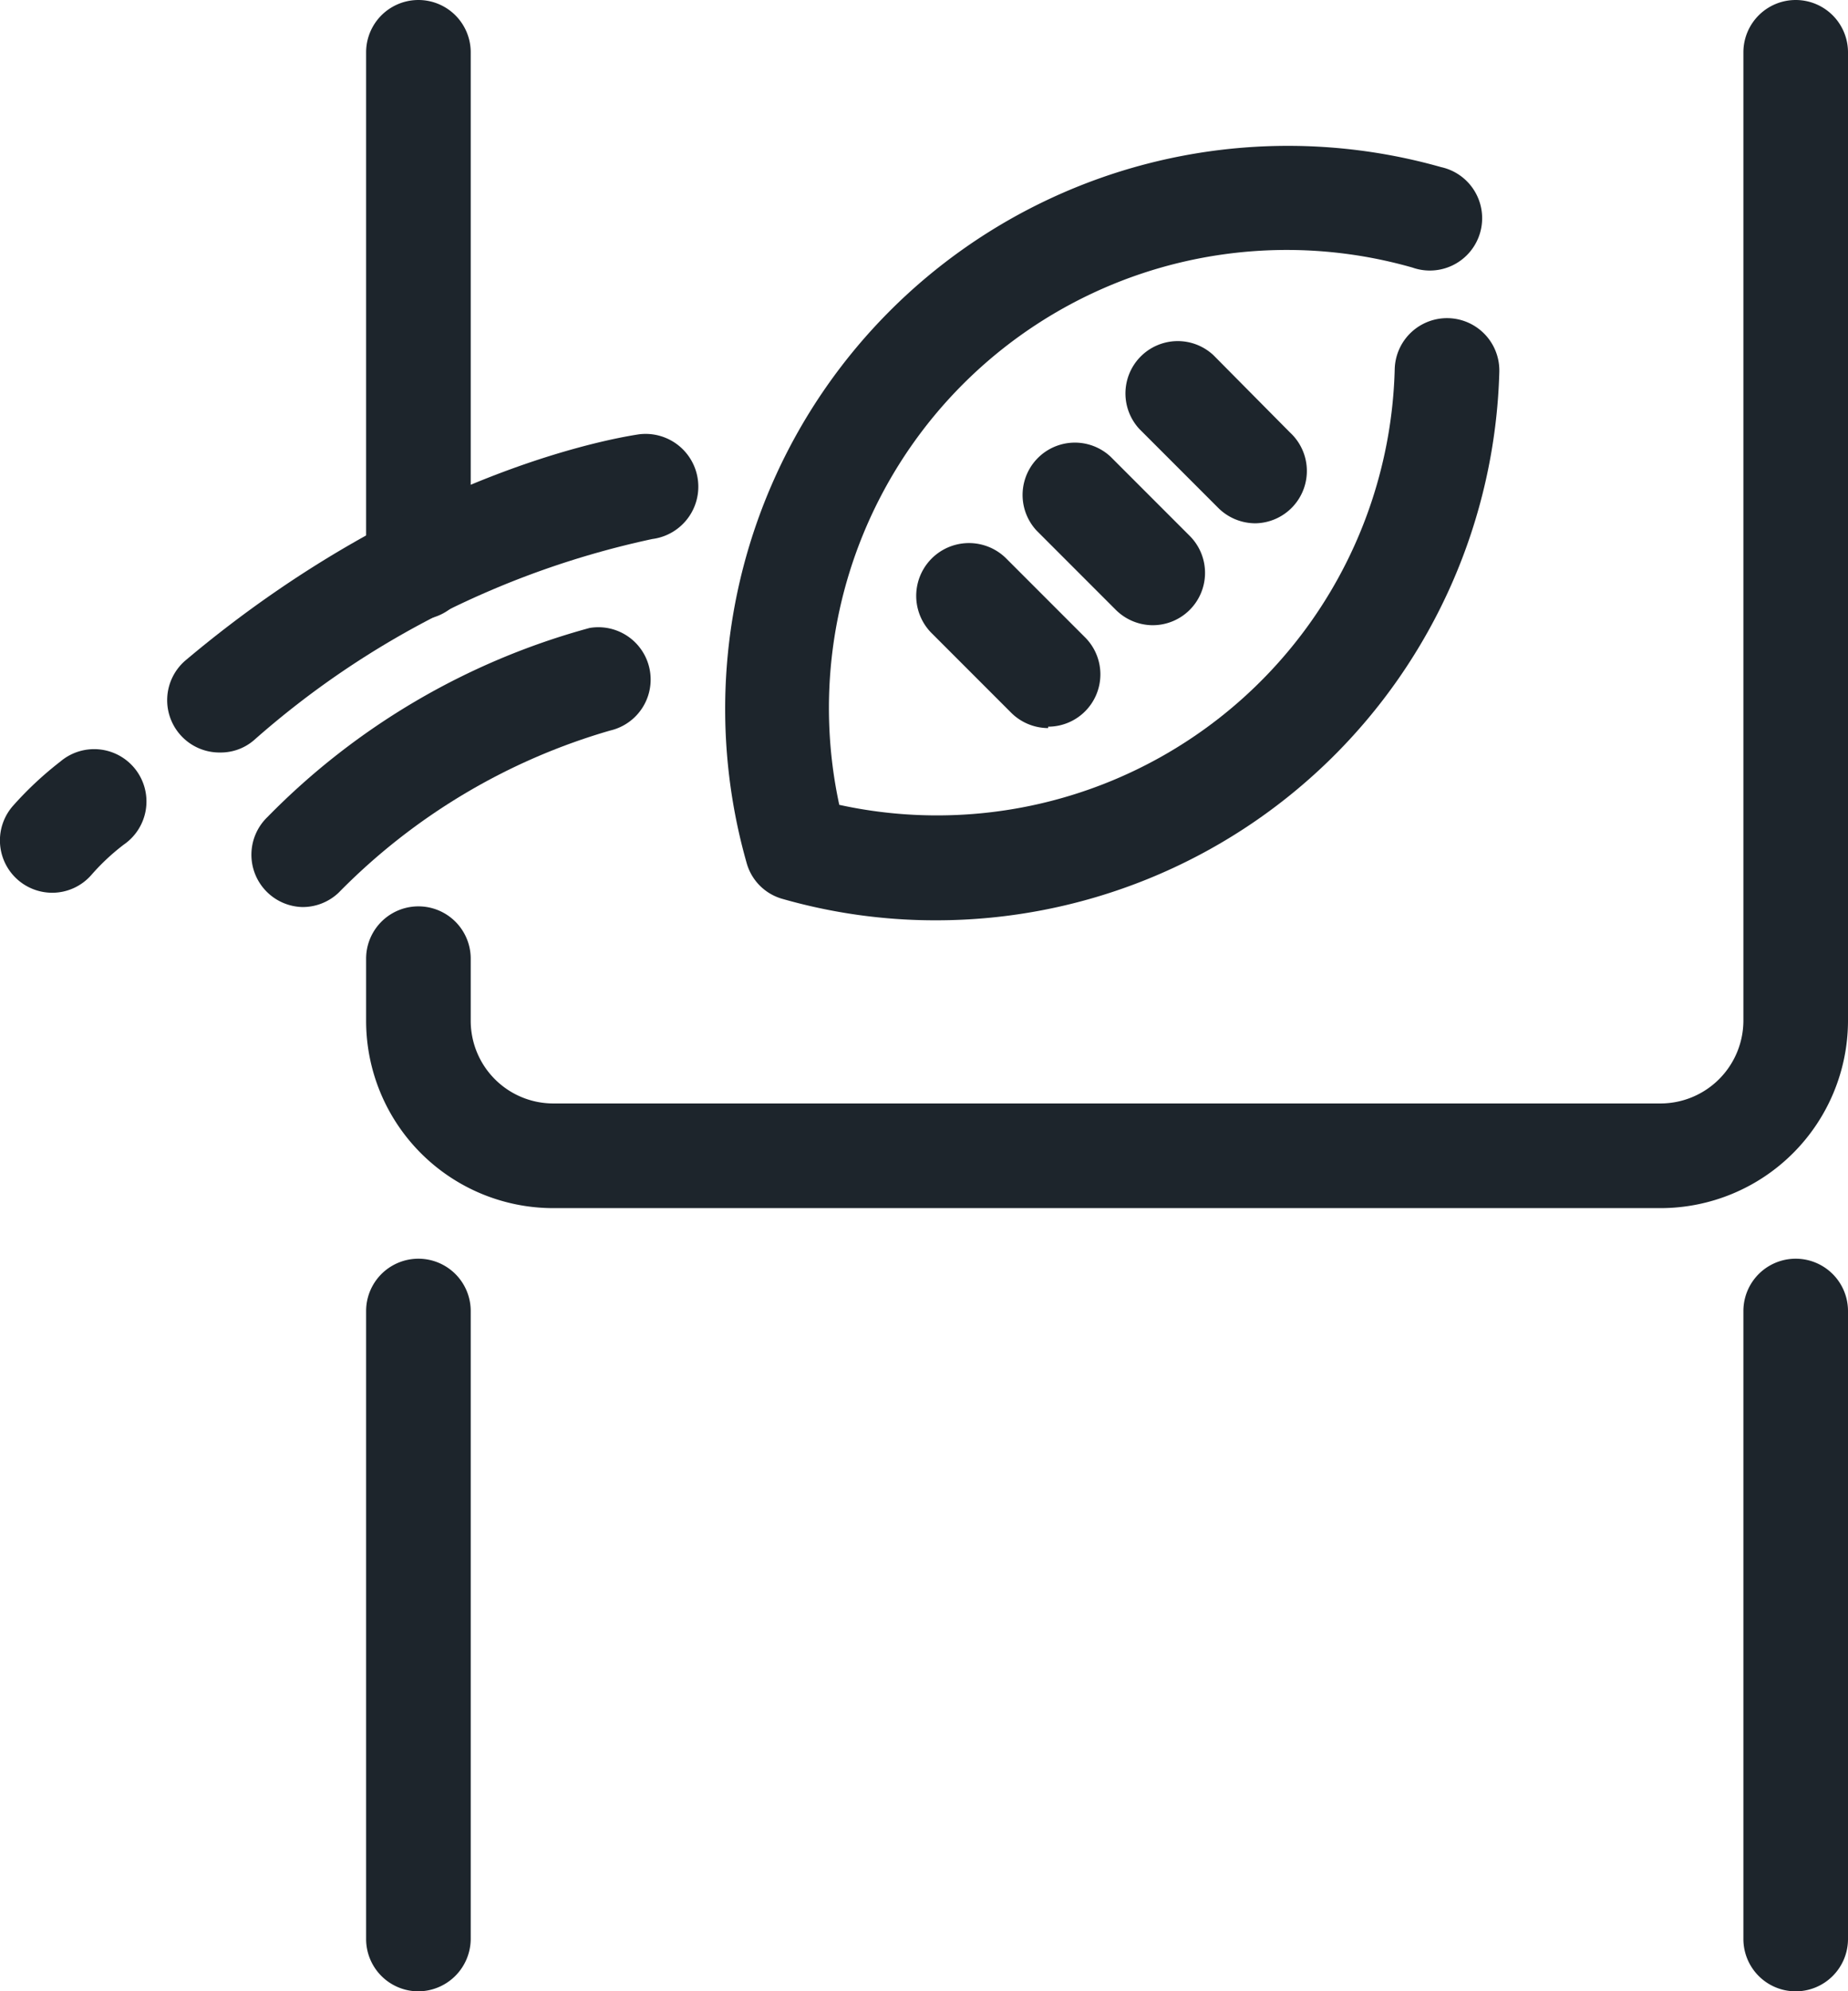 <svg xmlns="http://www.w3.org/2000/svg" viewBox="0 0 53 57.08"><defs><style>.cls-1{fill:#1d252c;}</style></defs><g id="Layer_2" data-name="Layer 2"><g id="Layer_1-2" data-name="Layer 1"><path class="cls-1" d="M12,17.76a1.5,1.5,0,0,1-1.5-1.5V1.5a1.5,1.5,0,0,1,3,0V16.26A1.5,1.5,0,0,1,12,17.76Z"/><path class="cls-1" d="M47.63,34.63H15.86a5.37,5.37,0,0,1-5.36-5.37V27.48a1.5,1.5,0,0,1,3,0v1.78a2.37,2.37,0,0,0,2.36,2.37H47.63A2.38,2.38,0,0,0,50,29.26V1.5a1.5,1.5,0,0,1,3,0V29.27A5.38,5.38,0,0,1,47.63,34.63Z"/><path class="cls-1" d="M51.5,57.08a1.5,1.5,0,0,1-1.5-1.5v-18a1.5,1.5,0,0,1,3,0v18A1.5,1.5,0,0,1,51.5,57.08Z"/><path class="cls-1" d="M12,57.08a1.5,1.5,0,0,1-1.5-1.5v-18a1.5,1.5,0,0,1,3,0v18A1.51,1.51,0,0,1,12,57.08Z"/><path class="cls-1" d="M26.84,26.38a15.94,15.94,0,0,1-4.42-.62,1.48,1.48,0,0,1-1-1A16.14,16.14,0,0,1,41.33,4.79a1.5,1.5,0,1,1-.82,2.88,13.13,13.13,0,0,0-16.44,15.4A13.13,13.13,0,0,0,40,10.58a1.5,1.5,0,0,1,3,.08A16.16,16.16,0,0,1,26.84,26.38Z"/><path class="cls-1" d="M36,15a1.51,1.51,0,0,1-1.06-.44l-2.26-2.26a1.5,1.5,0,0,1,2.12-2.12L37,12.4A1.5,1.5,0,0,1,36,15Z"/><path class="cls-1" d="M30.06,20.87A1.51,1.51,0,0,1,29,20.43l-2.27-2.27A1.5,1.5,0,0,1,28.85,16l2.27,2.27a1.5,1.5,0,0,1-1.06,2.56Z"/><path class="cls-1" d="M33,17.92A1.51,1.51,0,0,1,32,17.48l-2.27-2.27a1.5,1.5,0,0,1,2.12-2.12l2.27,2.27A1.5,1.5,0,0,1,33,17.92Z"/><path class="cls-1" d="M6.32,21.57a1.5,1.5,0,0,1-1-2.64c6.65-5.6,12.77-6.44,13-6.48a1.5,1.5,0,0,1,.39,3A25.23,25.23,0,0,0,7.28,21.22,1.46,1.46,0,0,1,6.32,21.57Z"/><path class="cls-1" d="M8.67,26a1.5,1.5,0,0,1-1-2.58A20.44,20.44,0,0,1,16.91,18a1.5,1.5,0,0,1,.59,2.94,17.87,17.87,0,0,0-7.79,4.65A1.5,1.5,0,0,1,8.67,26Z"/><path class="cls-1" d="M1.5,25.59a1.5,1.5,0,0,1-1.12-2.5,10,10,0,0,1,1.35-1.26,1.5,1.5,0,1,1,1.82,2.38,6.32,6.32,0,0,0-.93.87A1.49,1.49,0,0,1,1.5,25.59Z"/></g></g></svg>